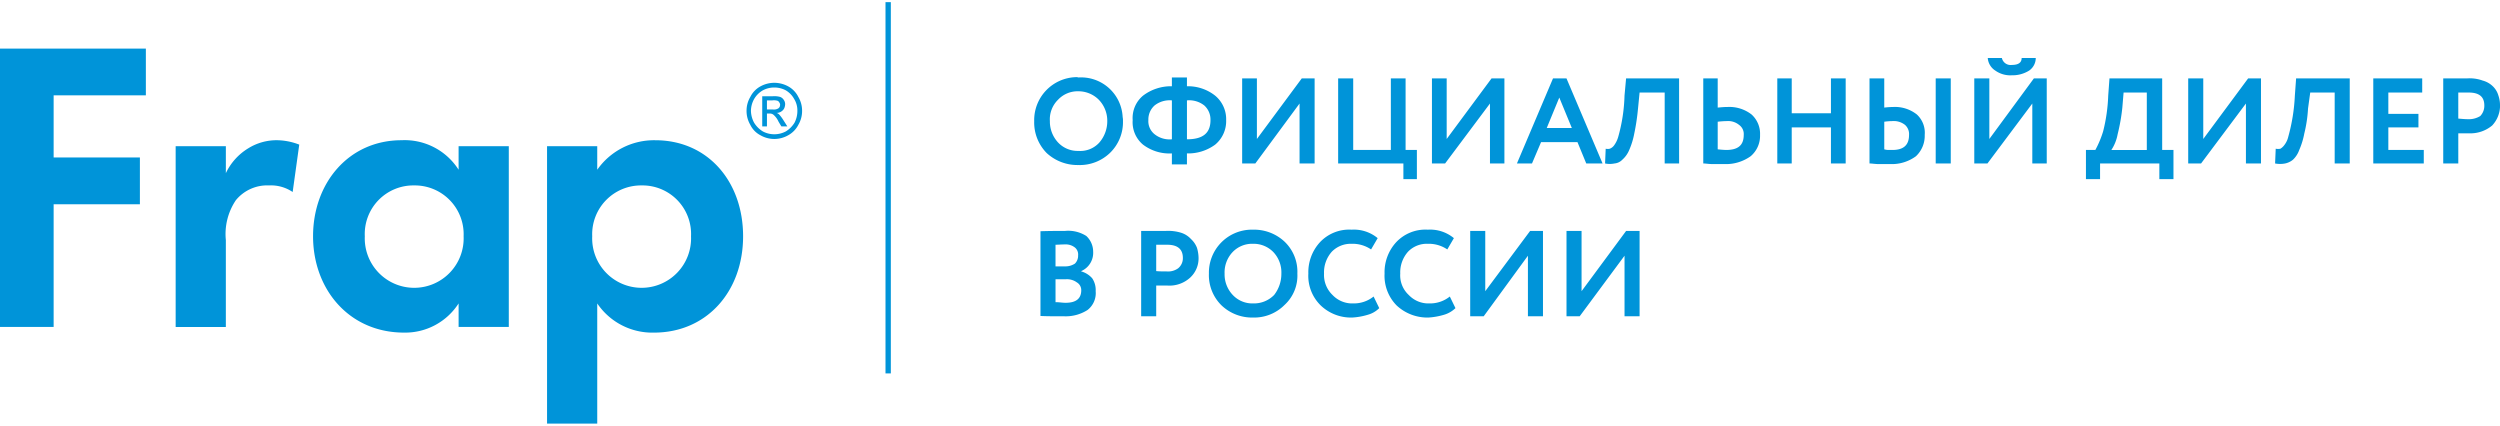<svg id="Слой_1" data-name="Слой 1" xmlns="http://www.w3.org/2000/svg" viewBox="0 0 227.602 38.371" width="229px" height="39px">
  <title>frap_logo</title>
  <g>
    <path d="M13.279,4.229H0V29.571H4.883V18.4h7.853V14.143H4.883V8.486h8.396V4.229Zm2.713,25.343H20.561V21.657a5.508,5.508,0,0,1,.914-3.629,3.693,3.693,0,0,1,3.027-1.343,3.524,3.524,0,0,1,2.142.6l.6-4.314a5.769,5.769,0,0,0-1.97-.4,4.875,4.875,0,0,0-2.684.743,5.288,5.288,0,0,0-2.028,2.257V13.114H15.992ZM41.751,15.257a5.82,5.82,0,0,0-5.197-2.686c-4.798,0-8.053,3.886-8.053,8.743,0,4.829,3.284,8.771,8.282,8.771a5.778,5.778,0,0,0,4.969-2.657v2.143h4.569V13.114H41.751Zm-4.055,1.429a4.445,4.445,0,0,1,4.512,4.629,4.502,4.502,0,1,1-8.996,0,4.422,4.422,0,0,1,4.484-4.629Zm16.677,10.743a6.053,6.053,0,0,0,5.169,2.657c4.798,0,8.11-3.743,8.11-8.771,0-4.971-3.198-8.743-7.996-8.743a6.316,6.316,0,0,0-5.283,2.686V13.114H49.804V38.371h4.569Zm4.055-10.743a4.422,4.422,0,0,1,4.484,4.629,4.502,4.502,0,1,1-8.996,0,4.445,4.445,0,0,1,4.512-4.629ZM69.252,7.657a2.213,2.213,0,0,0-.942.971,2.448,2.448,0,0,0-.343,1.257,2.476,2.476,0,0,0,.343,1.286,2.086,2.086,0,0,0,.914.943,2.522,2.522,0,0,0,1.257.343,2.547,2.547,0,0,0,1.285-.343,2.24,2.24,0,0,0,.914-.943,2.475,2.475,0,0,0,.343-1.286,2.448,2.448,0,0,0-.343-1.257,2.213,2.213,0,0,0-.942-.971,2.643,2.643,0,0,0-1.257-.314,2.615,2.615,0,0,0-1.228.314Zm2.285.371a2.076,2.076,0,0,1,.771.8,1.962,1.962,0,0,1,.286,1.057,2.34,2.34,0,0,1-.257,1.086,2.38,2.38,0,0,1-.8.8,2.223,2.223,0,0,1-1.057.257,2.193,2.193,0,0,1-1.028-.257,2.38,2.38,0,0,1-.8-.8,2.364,2.364,0,0,1-.286-1.086,2.25,2.25,0,0,1,.286-1.057,2.149,2.149,0,0,1,.8-.8,2.193,2.193,0,0,1,1.028-.257,2.223,2.223,0,0,1,1.057.257Zm-1.713,3.286V10.143h.257a.498.498,0,0,1,.343.114,1.835,1.835,0,0,1,.457.629l.257.429h.543l-.343-.543a3.801,3.801,0,0,0-.4-.543.622.622,0,0,0-.228-.143.808.808,0,0,0,.571-.257A.622.622,0,0,0,71.422,9.6a1.016,1.016,0,0,0,.057-.286.656.656,0,0,0-.114-.4.667.667,0,0,0-.343-.286,1.965,1.965,0,0,0-.714-.057H69.394v2.743Zm0-2.371h.485a1.197,1.197,0,0,1,.457.029.292.292,0,0,1,.171.143.38.38,0,0,1,.086.229c0,.057-.029.114-.029.171a.623.623,0,0,1-.114.143.755.755,0,0,1-.514.114h-.543V8.943Z" style="fill: #0094d9;fill-rule: evenodd"/>
    <path d="M147.899,23.086,143.815,28.6h-1.199V20.829h1.371v5.486l4.055-5.486h1.228V28.6H147.899ZM227.602,9.543V9.4h0V9.371h0V9.343a2.656,2.656,0,0,0-.143-.829,1.877,1.877,0,0,0-.485-.829,2.097,2.097,0,0,0-.942-.543,3.468,3.468,0,0,0-1.428-.2h-2.17v7.743h1.371V11.943h1a3.088,3.088,0,0,0,2.085-.714,2.65,2.65,0,0,0,.714-1.686ZM139.103,23.086,135.076,28.6h-1.228V20.829h1.371v5.486l4.084-5.486h1.171V28.6h-1.371ZM131.992,26.8l.514,1.057a2.506,2.506,0,0,1-1.028.6,6.259,6.259,0,0,1-1.428.257A4.096,4.096,0,0,1,127.137,27.6a3.849,3.849,0,0,1-1.085-2.886,4.037,4.037,0,0,1,1.057-2.857,3.649,3.649,0,0,1,2.884-1.143,3.393,3.393,0,0,1,2.37.771l-.6,1.029A2.989,2.989,0,0,0,129.993,22a2.367,2.367,0,0,0-1.799.714,2.83,2.83,0,0,0-.714,2,2.425,2.425,0,0,0,.771,1.943,2.458,2.458,0,0,0,1.885.771A2.864,2.864,0,0,0,131.992,26.8Zm-6.939,0,.514,1.057a2.335,2.335,0,0,1-1.028.6,5.992,5.992,0,0,1-1.428.257A3.983,3.983,0,0,1,120.227,27.6a3.767,3.767,0,0,1-1.114-2.886,4.037,4.037,0,0,1,1.057-2.857,3.649,3.649,0,0,1,2.884-1.143,3.393,3.393,0,0,1,2.37.771l-.6,1.029A2.989,2.989,0,0,0,123.054,22a2.409,2.409,0,0,0-1.799.714,2.83,2.83,0,0,0-.714,2,2.522,2.522,0,0,0,.771,1.943,2.458,2.458,0,0,0,1.885.771A2.864,2.864,0,0,0,125.053,26.8ZM111.488,24.714a2.718,2.718,0,0,0,.743,1.943,2.438,2.438,0,0,0,1.856.771A2.562,2.562,0,0,0,116,26.657a3.129,3.129,0,0,0,.657-1.943,2.693,2.693,0,0,0-.714-1.943A2.5,2.5,0,0,0,114.087,22a2.458,2.458,0,0,0-1.885.771,2.693,2.693,0,0,0-.714,1.943Zm-1.428,0a3.915,3.915,0,0,1,3.798-4h.228A4.059,4.059,0,0,1,116.942,21.8a3.776,3.776,0,0,1,1.171,2.914,3.617,3.617,0,0,1-1.171,2.857,3.897,3.897,0,0,1-2.856,1.143A4.029,4.029,0,0,1,111.202,27.6a3.855,3.855,0,0,1-1.142-2.886ZM106.262,22.086h-1v2.4c.314.029.628.029.942.029a1.567,1.567,0,0,0,1.057-.286,1.18,1.18,0,0,0,.428-.943c0-.8-.485-1.2-1.428-1.2ZM105.262,25.8v2.8H103.892V20.829h2.227A4.004,4.004,0,0,1,107.547,21a2.068,2.068,0,0,1,.885.571,2.1,2.1,0,0,1,.543.8,3.388,3.388,0,0,1,.143.914,2.378,2.378,0,0,1-.771,1.8A2.787,2.787,0,0,1,106.262,25.8Zm-8.31-3.743c-.343,0-.628.029-.857.029v1.971h.914A1.579,1.579,0,0,0,97.866,23.8a1.012,1.012,0,0,0,.286-.743.822.822,0,0,0-.286-.714,1.343,1.343,0,0,0-.914-.286Zm.086,3.171h-.942v2.086c.343,0,.628.057.914.057.942,0,1.428-.371,1.428-1.143a.815.815,0,0,0-.4-.714,1.526,1.526,0,0,0-1-.286Zm-2.313,3.343V20.857c.8-.029,1.571-.029,2.227-.029a3.075,3.075,0,0,1,1.942.457,1.948,1.948,0,0,1,.628,1.429,1.813,1.813,0,0,1-1.085,1.771v.029a2.062,2.062,0,0,1,1.0.629,1.913,1.913,0,0,1,.314,1.171,1.944,1.944,0,0,1-.743,1.714A3.685,3.685,0,0,1,96.895,28.6c-.885,0-1.599,0-2.17-.029ZM224.746,8.229h-.942V10.6c.314.029.628.057.942.057a1.959,1.959,0,0,0,1.057-.286A1.336,1.336,0,0,0,226.174,9.4c0-.8-.485-1.171-1.428-1.171Zm-4.084,6.457H216.065V6.943h4.455V8.229h-3.084v1.943h2.741V11.4h-2.741v2.057h3.227Zm-6.74,0h-1.371V8.229H210.325l-.2,1.457a12.27,12.27,0,0,1-.343,2.286,6.872,6.872,0,0,1-.457,1.486,2.256,2.256,0,0,1-.571.886,1.661,1.661,0,0,1-.714.343,2.457,2.457,0,0,1-.914,0l.057-1.343a1.081,1.081,0,0,0,.428,0,1.218,1.218,0,0,0,.343-.314,1.937,1.937,0,0,0,.371-.771,16.771,16.771,0,0,0,.6-3.743l.114-1.571h4.883Zm-9.452-5.457L200.387,14.686H199.216V6.943H200.587v5.514l4.084-5.514h1.171v7.743h-1.371Zm-11.137-1L193.219,9.6a17.281,17.281,0,0,1-.428,2.429,3.853,3.853,0,0,1-.571,1.429h3.227V8.229Zm-2.142,7.886h-1.285V13.457h.857a9.045,9.045,0,0,0,.714-1.714,15.438,15.438,0,0,0,.457-3.229l.114-1.571h4.798v6.514H197.874v2.657h-1.285V14.686h-5.397ZM180.968,5.086h1.285a.814.814,0,0,0,.914.629c.571,0,.885-.2.885-.629h1.285a1.396,1.396,0,0,1-.6,1.143,2.836,2.836,0,0,1-1.571.429,2.352,2.352,0,0,1-1.514-.429,1.484,1.484,0,0,1-.685-1.143Zm4.055,4.143-4.084,5.457h-1.199V6.943h1.371v5.514L185.166,6.943h1.171v7.743h-1.314ZM170.202,6.943h1.342V9.6a8.065,8.065,0,0,1,.828-.057,3.212,3.212,0,0,1,2.142.686,2.261,2.261,0,0,1,.714,1.857,2.548,2.548,0,0,1-.8,1.943,3.706,3.706,0,0,1-2.313.714h-1.057c-.343,0-.628-.057-.857-.057Zm2.085,3.886a6.025,6.025,0,0,0-.742.057V13.4a1.446,1.446,0,0,0,.371.057h.371c1,0,1.514-.429,1.514-1.371a1.113,1.113,0,0,0-.371-.914,1.645,1.645,0,0,0-1.142-.343Zm5.312,3.857h-1.371V6.943h1.371Zm-9.567,0h-1.342V11.4h-3.57v3.286H161.806V6.943h1.314v3.171h3.57V6.943h1.342Zm-12.965-7.743h1.314V9.6c.314-.029.6-.057.914-.057a3.288,3.288,0,0,1,2.17.686,2.36,2.36,0,0,1,.771,1.857,2.426,2.426,0,0,1-.857,1.943,3.872,3.872,0,0,1-2.37.714h-1.085c-.343,0-.628-.057-.857-.057Zm2.142,3.886a8.062,8.062,0,0,0-.828.057V13.4c.543.057.771.057.771.057,1.085,0,1.599-.429,1.599-1.371a1.018,1.018,0,0,0-.428-.914,1.574,1.574,0,0,0-1.114-.343Zm-4.341,3.857h-1.314V8.229h-2.285l-.143,1.457a20.03,20.03,0,0,1-.343,2.286,6.871,6.871,0,0,1-.457,1.486,2.398,2.398,0,0,1-.628.886,1.127,1.127,0,0,1-.714.343,2.162,2.162,0,0,1-.857,0l.057-1.343a.815.815,0,0,0,.371,0,.859.859,0,0,0,.4-.314,2.414,2.414,0,0,0,.371-.771,15.235,15.235,0,0,0,.571-3.743l.143-1.571h4.826ZM143.101,11.457l-1.142-2.771-1.142,2.771Zm-3.627,3.229h-1.371l3.284-7.743h1.228l3.284,7.743h-1.485l-.8-1.943h-3.313ZM135.648,9.229l-4.084,5.457h-1.199V6.943h1.342v5.514l4.084-5.514h1.171v7.743H135.648Zm-7.882,5.457h-5.94V6.943h1.371v6.514h3.427V6.943h1.342v6.514h1.028v2.657h-1.228Zm-9.453-5.457-4.027,5.457h-1.199V6.943h1.342v5.514l4.084-5.514h1.171v7.743h-1.371Zm-13.765,1.514a1.517,1.517,0,0,0,.571,1.286,2.183,2.183,0,0,0,1.571.457V8.943A2.222,2.222,0,0,0,105.12,9.4a1.713,1.713,0,0,0-.571,1.343Zm5.654,0A1.713,1.713,0,0,0,109.632,9.4a2.222,2.222,0,0,0-1.571-.457v3.543c1.428,0,2.142-.543,2.142-1.743Zm-2.142,4.029h-1.371v-1a3.983,3.983,0,0,1-2.627-.8,2.648,2.648,0,0,1-.942-2.229,2.648,2.648,0,0,1,.942-2.229,4.199,4.199,0,0,1,2.627-.857v-.8h1.371v.8a3.988,3.988,0,0,1,2.57.857,2.779,2.779,0,0,1,1,2.229,2.779,2.779,0,0,1-1,2.229,4.161,4.161,0,0,1-2.57.8ZM95.582,10.829a2.795,2.795,0,0,0,.742,1.943,2.438,2.438,0,0,0,1.856.771,2.33,2.33,0,0,0,1.913-.771,2.962,2.962,0,0,0,.714-1.943,2.744,2.744,0,0,0-.771-1.943,2.612,2.612,0,0,0-1.856-.771,2.438,2.438,0,0,0-1.856.771,2.497,2.497,0,0,0-.742,1.943Zm-1.428,0a3.915,3.915,0,0,1,3.798-4,.557.557,0,0,1,.228.029,3.791,3.791,0,0,1,4.027,3.6,1.63,1.63,0,0,1,.029.371,3.901,3.901,0,0,1-1.142,2.857,3.958,3.958,0,0,1-2.913,1.143,4.127,4.127,0,0,1-2.884-1.086,3.962,3.962,0,0,1-1.142-2.914Z" style="fill: #0094d9;fill-rule: evenodd"/>
    <rect x="80.617" width="0.485" height="33.8" style="fill: #0094d9"/>
  </g>
</svg>
